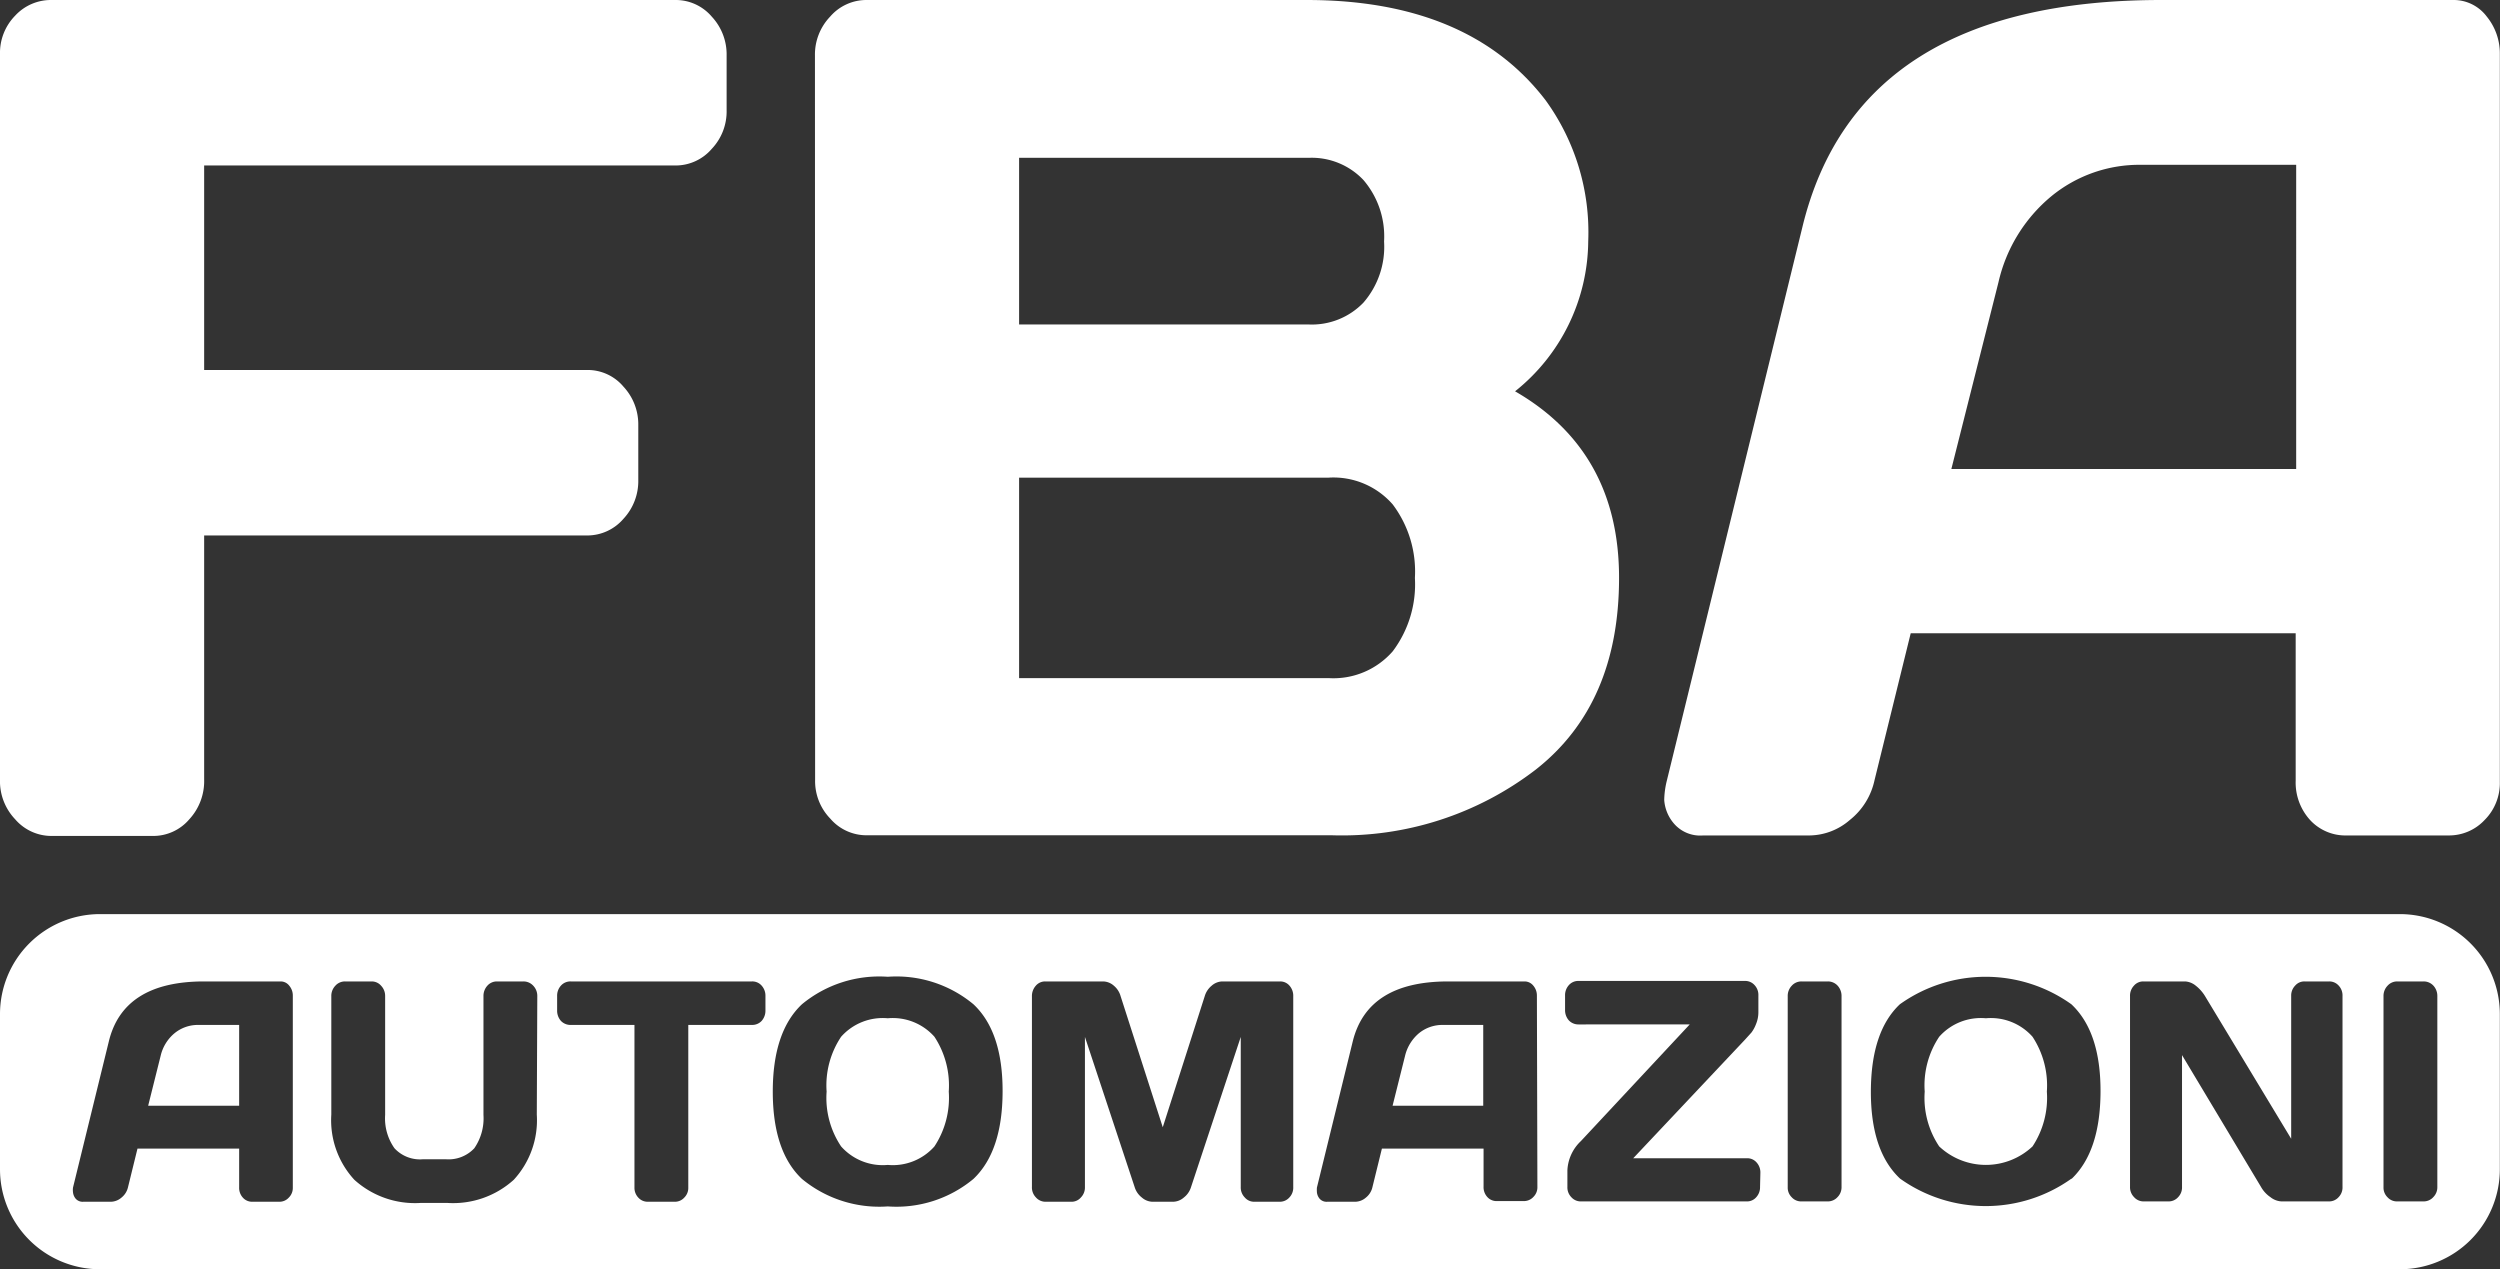 <svg xmlns="http://www.w3.org/2000/svg" viewBox="0 0 150.01 76.16"><rect x="0" y="0" width="150.01" height="76.16" fill="#333333" stroke="none"/><defs><style>.cls-1{fill:#fff;}</style></defs><title>Asset 5</title><g id="Layer_2" data-name="Layer 2"><g id="Layer_1-2" data-name="Layer 1"><path class="cls-1" d="M0,46.77V3.25A3.19,3.19,0,0,1,.91.94,2.92,2.92,0,0,1,3.09,0H40.55a2.84,2.84,0,0,1,2.16,1,3.32,3.32,0,0,1,.89,2.34V6.61a3.26,3.26,0,0,1-.89,2.32,2.86,2.86,0,0,1-2.16,1H12.25V22.2h23a2.81,2.81,0,0,1,2.16,1,3.32,3.32,0,0,1,.89,2.3V28.8a3.32,3.32,0,0,1-.89,2.33,2.86,2.86,0,0,1-2.16,1h-23V46.77a3.38,3.38,0,0,1-.89,2.39,2.84,2.84,0,0,1-2.17,1H3.09a2.87,2.87,0,0,1-2.18-1A3.31,3.31,0,0,1,0,46.77Z"/><path class="cls-1" d="M48.9,3.32A3.29,3.29,0,0,1,49.81,1,2.87,2.87,0,0,1,52,0H78.4q9.72,0,14.33,6a13.48,13.48,0,0,1,2.57,8.48,11.62,11.62,0,0,1-4.39,9q6.24,3.6,6.24,11.19t-5,11.51a19.08,19.08,0,0,1-12.23,3.94H52a2.86,2.86,0,0,1-2.18-1,3.23,3.23,0,0,1-.91-2.32ZM61.15,19.47H78.53a4.29,4.29,0,0,0,3.28-1.31,5.11,5.11,0,0,0,1.24-3.67,5.2,5.2,0,0,0-1.24-3.69,4.27,4.27,0,0,0-3.28-1.33H61.15Zm0,21.22H79.73a4.72,4.72,0,0,0,3.84-1.61,6.68,6.68,0,0,0,1.33-4.4,6.69,6.69,0,0,0-1.33-4.41,4.72,4.72,0,0,0-3.84-1.61H61.15Z"/><path class="cls-1" d="M100,46.91l8.15-33.28Q111.45,0,129.71,0h17.51a2.48,2.48,0,0,1,2,1A3.49,3.49,0,0,1,150,3.25V46.91a3.13,3.13,0,0,1-.91,2.29,2.92,2.92,0,0,1-2.17.93h-6.11a2.88,2.88,0,0,1-2.2-.93,3.34,3.34,0,0,1-.86-2.36V38h-23.1l-2.17,8.81A4.16,4.16,0,0,1,111,49.2a3.75,3.75,0,0,1-2.4.93h-6.4a2.08,2.08,0,0,1-1.82-.79A2.41,2.41,0,0,1,99.86,48,5.24,5.24,0,0,1,100,46.91Zm17.09-18.77h20.69V9.89H128.5a8.32,8.32,0,0,0-5.44,1.91,9.4,9.4,0,0,0-3.14,5.12Z"/><path class="cls-1" d="M119.16,61.1a3.34,3.34,0,0,0-2.8,1.11,5.25,5.25,0,0,0-.87,3.29,5.23,5.23,0,0,0,.87,3.29,4.09,4.09,0,0,0,5.6,0,5.3,5.3,0,0,0,.86-3.29,5.32,5.32,0,0,0-.86-3.29A3.34,3.34,0,0,0,119.16,61.1Z"/><path class="cls-1" d="M85.14,62a2.55,2.55,0,0,0-.83,1.35l-.75,3H89V61.5H86.57A2.22,2.22,0,0,0,85.14,62Z"/><path class="cls-1" d="M53.27,61.1a3.34,3.34,0,0,0-2.8,1.11,5.25,5.25,0,0,0-.87,3.29,5.23,5.23,0,0,0,.87,3.29,3.34,3.34,0,0,0,2.8,1.11,3.34,3.34,0,0,0,2.8-1.11,5.3,5.3,0,0,0,.86-3.29,5.32,5.32,0,0,0-.86-3.29A3.34,3.34,0,0,0,53.27,61.1Z"/><path class="cls-1" d="M10.47,62a2.49,2.49,0,0,0-.83,1.35l-.75,3h5.46V61.5H11.9A2.21,2.21,0,0,0,10.47,62Z"/><path class="cls-1" d="M144,54.85H6a6,6,0,0,0-6,6v9.31a6,6,0,0,0,6,6H144a6,6,0,0,0,6-6V60.85A6,6,0,0,0,144,54.85ZM17.57,71.26a.81.81,0,0,1-.24.6.75.75,0,0,1-.57.25H15.15a.74.74,0,0,1-.58-.25.87.87,0,0,1-.22-.62V68.92H8.25l-.57,2.32a1.11,1.11,0,0,1-.39.62,1,1,0,0,1-.63.25H5a.55.55,0,0,1-.48-.21.72.72,0,0,1-.14-.36,1.14,1.14,0,0,1,0-.28l2.15-8.77q.87-3.59,5.69-3.6h4.62a.65.65,0,0,1,.52.26.91.91,0,0,1,.21.6Zm14.64-4.38a5.28,5.28,0,0,1-1.38,3.91,5.42,5.42,0,0,1-4,1.39H25.26a5.42,5.42,0,0,1-4-1.39,5.28,5.28,0,0,1-1.38-3.91V59.77a.88.88,0,0,1,.24-.62.77.77,0,0,1,.59-.26h1.6a.74.74,0,0,1,.56.26.88.88,0,0,1,.24.62V66.9a3.1,3.1,0,0,0,.56,2,2.08,2.08,0,0,0,1.71.66h1.37a2.11,2.11,0,0,0,1.71-.66,3.16,3.16,0,0,0,.55-2V59.77a.91.91,0,0,1,.23-.62.76.76,0,0,1,.57-.26h1.6a.79.79,0,0,1,.59.26.88.88,0,0,1,.24.62Zm13.72-6.25a.92.92,0,0,1-.23.63.77.77,0,0,1-.58.24H41.3v9.76a.81.81,0,0,1-.24.6.75.75,0,0,1-.57.25H38.87a.75.75,0,0,1-.57-.25.85.85,0,0,1-.23-.6V61.5H34.25a.79.79,0,0,1-.59-.24.92.92,0,0,1-.23-.63v-.86a.9.9,0,0,1,.23-.63.76.76,0,0,1,.59-.25H45.12a.74.74,0,0,1,.58.25.9.9,0,0,1,.23.63ZM58.41,70.74a7.23,7.23,0,0,1-5.14,1.65,7.28,7.28,0,0,1-5.15-1.65q-1.75-1.65-1.75-5.24t1.75-5.24a7.28,7.28,0,0,1,5.15-1.65,7.23,7.23,0,0,1,5.14,1.65q1.76,1.65,1.75,5.24T58.41,70.74Zm19.19.48a.85.85,0,0,1-.23.63.76.76,0,0,1-.57.26H75.26a.73.73,0,0,1-.57-.26.85.85,0,0,1-.24-.63v-9l-3,9.06a1.26,1.26,0,0,1-.42.58,1,1,0,0,1-.64.25H69.15a1,1,0,0,1-.63-.25,1.26,1.26,0,0,1-.42-.58l-3-9.06v9a.85.85,0,0,1-.24.63.73.73,0,0,1-.57.26H62.73a.76.76,0,0,1-.57-.26.85.85,0,0,1-.24-.63V59.79a.93.93,0,0,1,.23-.64.73.73,0,0,1,.56-.26H66.2a1,1,0,0,1,.64.26,1.26,1.26,0,0,1,.4.62l2.53,7.87,2.52-7.87a1.28,1.28,0,0,1,.41-.62,1,1,0,0,1,.63-.26h3.49a.73.73,0,0,1,.56.26.92.92,0,0,1,.22.64Zm14.65,0a.81.81,0,0,1-.24.6.77.77,0,0,1-.58.25H89.82a.74.74,0,0,1-.58-.25.87.87,0,0,1-.22-.62V68.92h-6.1l-.57,2.32a1.11,1.11,0,0,1-.39.62,1,1,0,0,1-.63.25H79.64a.55.55,0,0,1-.48-.21.72.72,0,0,1-.14-.36,2,2,0,0,1,0-.28l2.15-8.77c.59-2.39,2.48-3.59,5.69-3.6h4.62a.67.67,0,0,1,.53.26.91.91,0,0,1,.21.6Zm13.36,0a.88.88,0,0,1-.23.62.73.73,0,0,1-.58.25H94.86a.75.75,0,0,1-.57-.25.84.84,0,0,1-.24-.62v-1a2.57,2.57,0,0,1,.81-1.75l6.53-7H94.71a.78.78,0,0,1-.57-.24.92.92,0,0,1-.23-.63v-.86a.9.9,0,0,1,.23-.63.75.75,0,0,1,.57-.25h10a.75.75,0,0,1,.57.25.86.86,0,0,1,.23.63v1a1.87,1.87,0,0,1-.15.73,2,2,0,0,1-.27.49l-.38.42L98,69.5h6.82a.73.73,0,0,1,.58.25.89.89,0,0,1,.23.63Zm4.89,0a.84.84,0,0,1-.24.61.78.78,0,0,1-.58.26h-1.59a.76.76,0,0,1-.58-.25.81.81,0,0,1-.24-.6V59.77a.88.88,0,0,1,.24-.62.77.77,0,0,1,.58-.26h1.59a.79.79,0,0,1,.59.26.91.91,0,0,1,.23.62Zm13.8-.5a8.85,8.85,0,0,1-10.29,0q-1.76-1.65-1.75-5.24T114,60.26a8.85,8.85,0,0,1,10.29,0q1.76,1.65,1.75,5.24T124.3,70.74Zm16.26.5a.83.83,0,0,1-.23.61.76.76,0,0,1-.57.26h-2.85a1.16,1.16,0,0,1-.68-.26,1.81,1.81,0,0,1-.56-.61l-4.74-7.91v7.91a.83.83,0,0,1-.23.61.76.76,0,0,1-.57.26h-1.51a.76.76,0,0,1-.57-.26.84.84,0,0,1-.24-.61V59.77a.87.87,0,0,1,.23-.62.73.73,0,0,1,.56-.26h2.52a1.11,1.11,0,0,1,.64.26,2.34,2.34,0,0,1,.55.62l5.17,8.56V59.75a.85.85,0,0,1,.24-.61.72.72,0,0,1,.56-.25h1.48a.75.75,0,0,1,.57.25.86.86,0,0,1,.23.63Zm5.69,0a.84.84,0,0,1-.24.61.78.78,0,0,1-.58.26h-1.59a.76.76,0,0,1-.58-.25.81.81,0,0,1-.24-.6V59.77a.88.88,0,0,1,.24-.62.77.77,0,0,1,.58-.26h1.59a.79.79,0,0,1,.59.26.91.91,0,0,1,.23.62Z"/></g></g></svg>